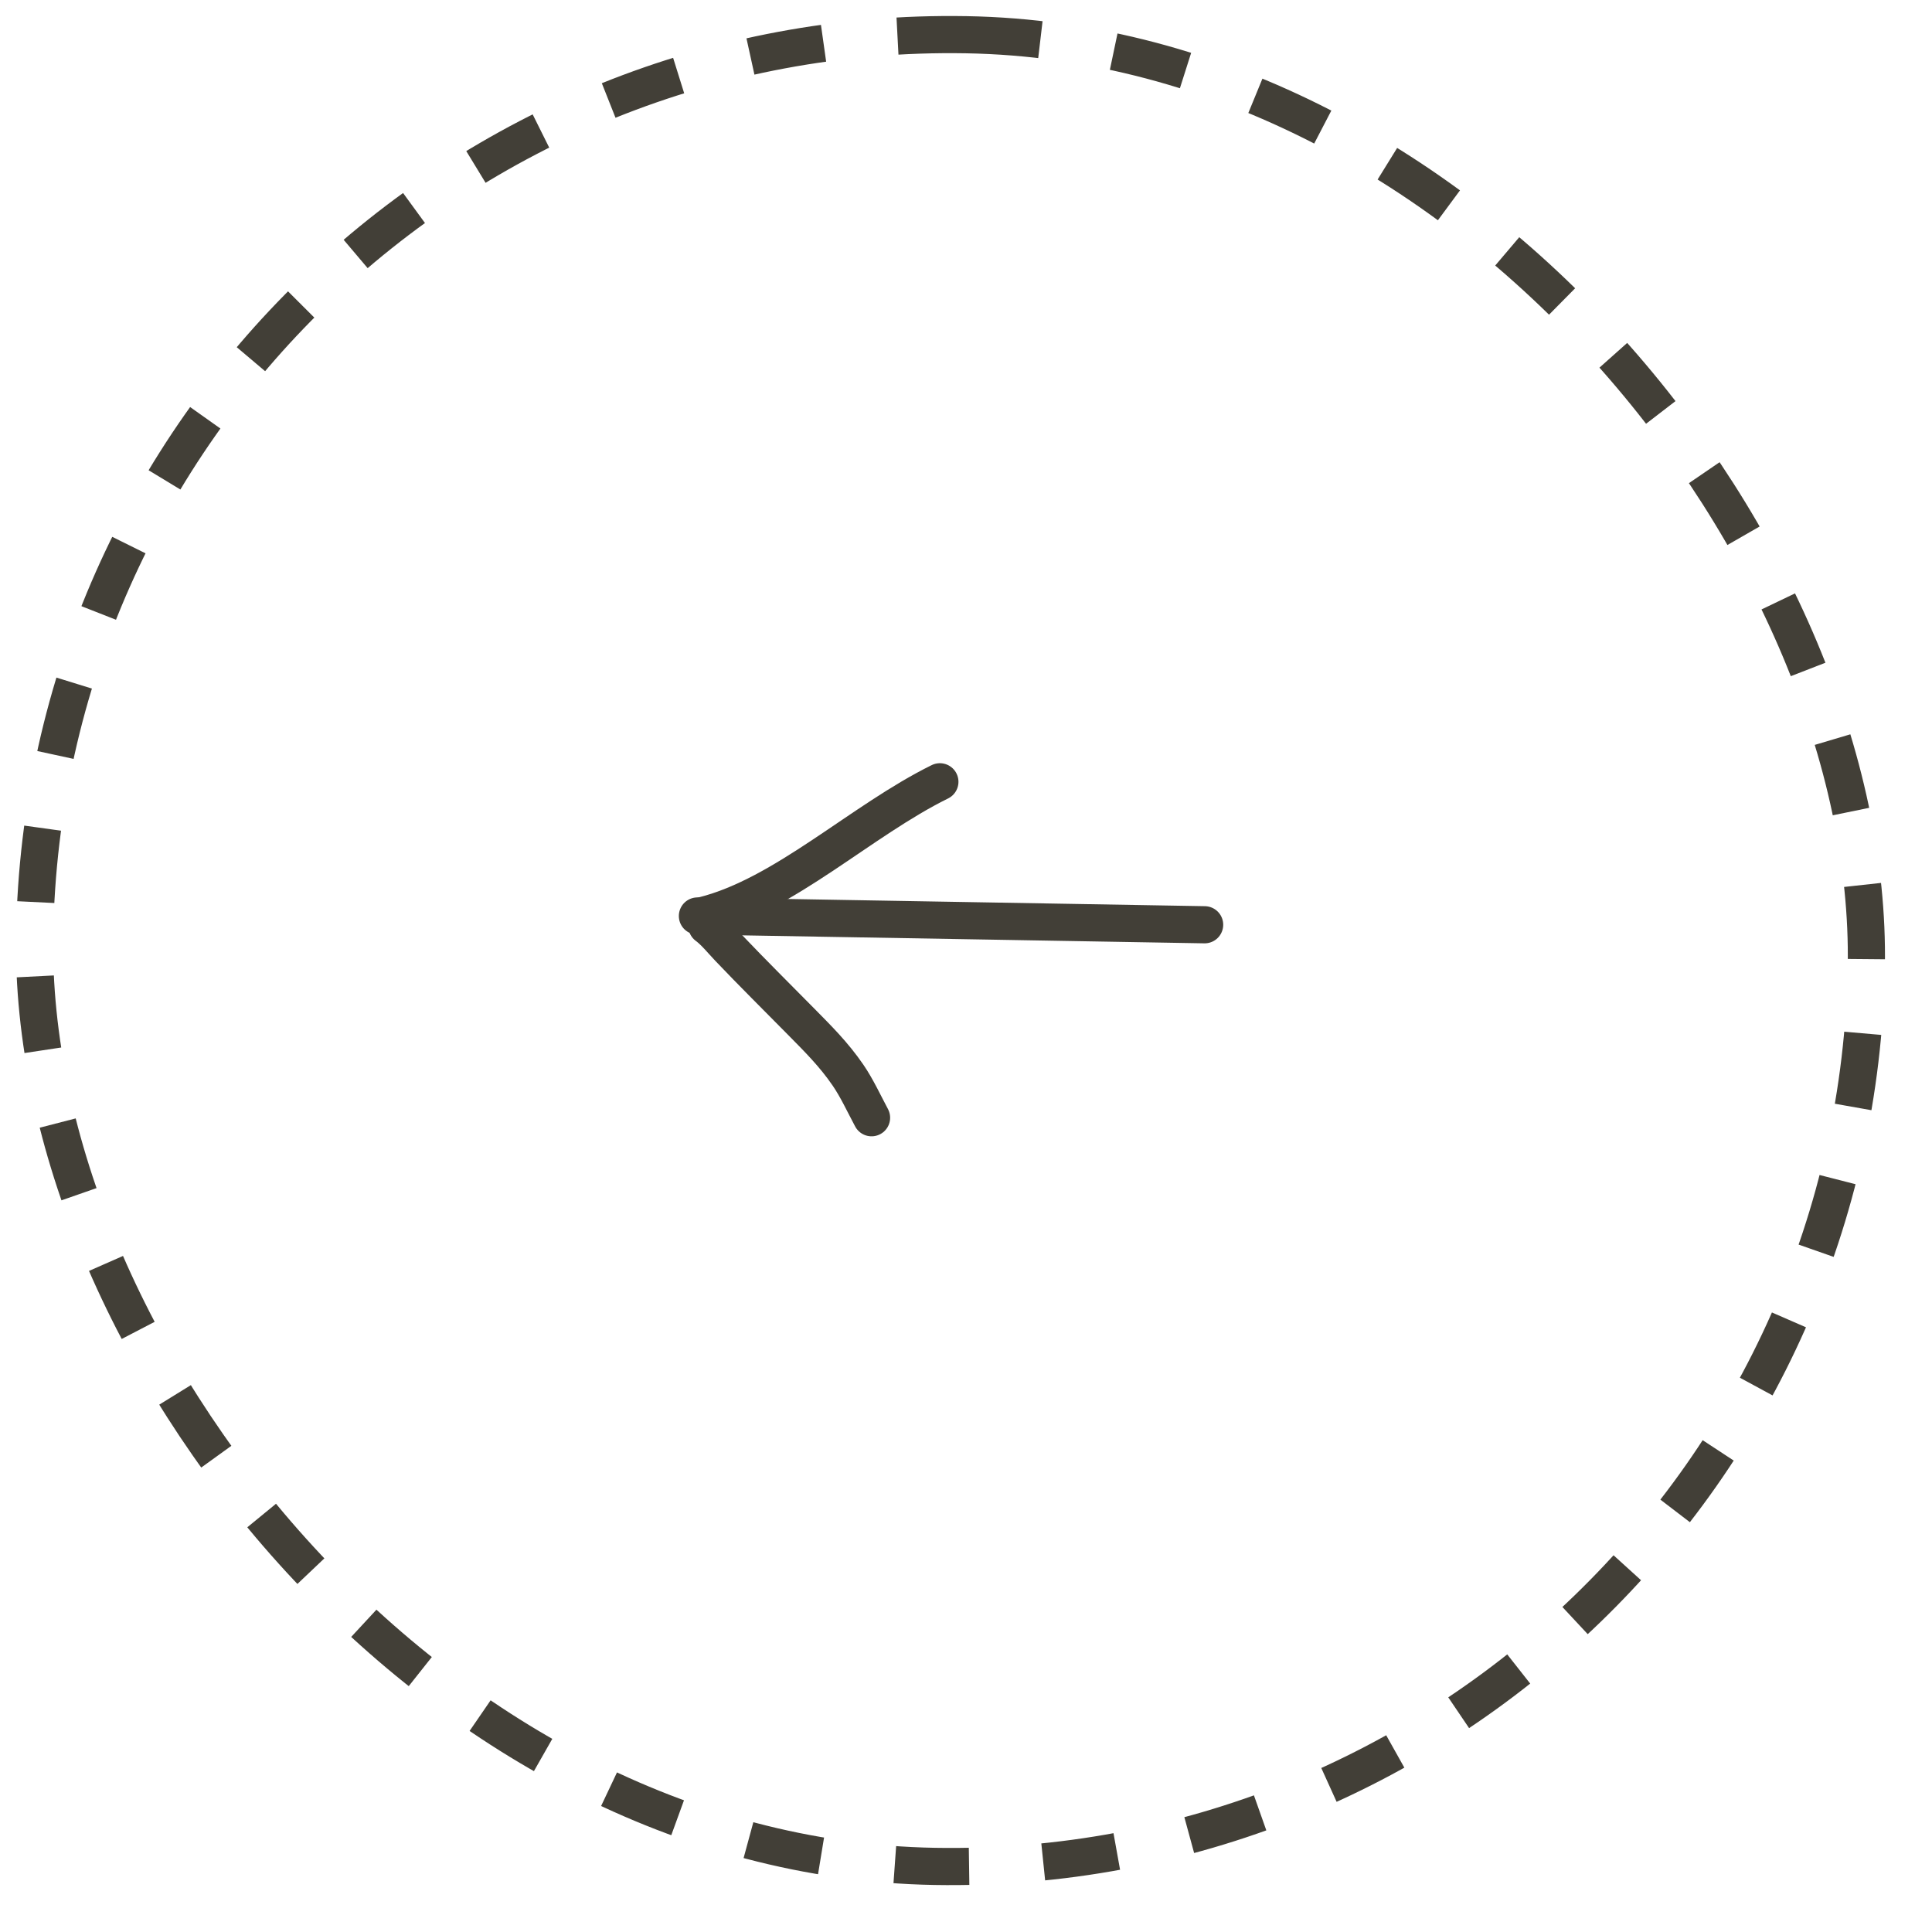 <?xml version="1.0" encoding="UTF-8"?> <svg xmlns="http://www.w3.org/2000/svg" width="52" height="52" viewBox="0 0 52 52" fill="none"><rect x="1.358" y="0.509" width="49.307" height="49.307" rx="24.653" transform="rotate(0.989 1.358 0.509)" stroke="#423F37" stroke-dasharray="2 2"></rect><path d="M18.938 24.635C21.107 24.09 23.18 22.085 25.297 21.042" stroke="#423F37" stroke-linecap="round"></path><path d="M18.771 24.654L32.423 24.89" stroke="#423F37" stroke-linecap="round"></path><path d="M19.025 24.922C19.23 25.073 19.424 25.315 19.612 25.513C20.261 26.195 20.919 26.845 21.573 27.509C22.003 27.946 22.439 28.374 22.826 28.94C23.062 29.285 23.248 29.69 23.458 30.084" stroke="#423F37" stroke-linecap="round"></path></svg> 